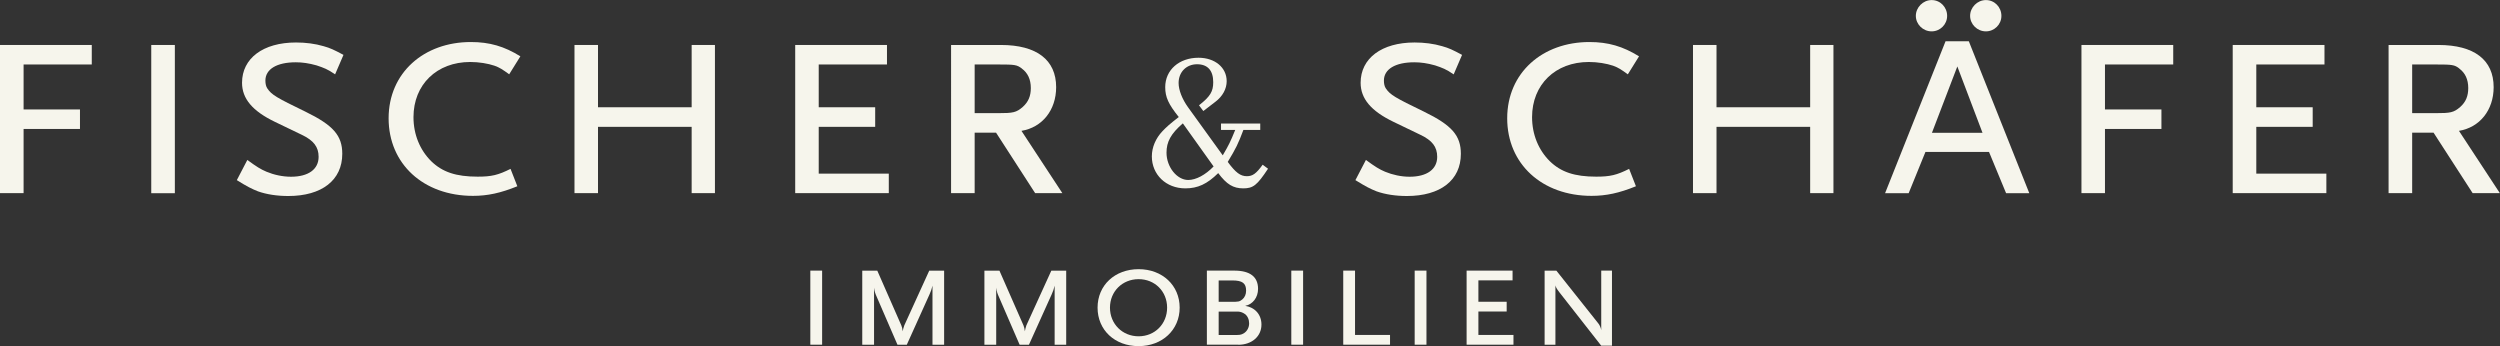 <?xml version="1.0" encoding="UTF-8"?>
<svg xmlns="http://www.w3.org/2000/svg" id="uuid-33343d4e-d5ec-4ea2-b915-db120f0b7233" viewBox="0 0 330.73 45.79">
  <rect x="0" y="0" width="330.73" height="45.79" fill="#333333" stroke="none"/>
  <defs>
    <style>.uuid-59456a4f-e7c8-4be4-9254-9d48d026e129{fill:#f6f5ec;stroke-width:0px;}</style>
  </defs>
  <polygon class="uuid-59456a4f-e7c8-4be4-9254-9d48d026e129" points="3.12 8.53 3.12 14.48 10.58 14.48 10.58 17.06 3.12 17.06 3.12 25.55 0 25.55 0 5.95 12.14 5.95 12.14 8.53 3.12 8.53"></polygon>
  <rect class="uuid-59456a4f-e7c8-4be4-9254-9d48d026e129" x="20.01" y="5.95" width="3.12" height="19.61"></rect>
  <path class="uuid-59456a4f-e7c8-4be4-9254-9d48d026e129" d="m44.34,9.84c-1.02-.7-1.48-.86-2.46-1.19-1.03-.29-1.89-.41-2.75-.41-2.5,0-4.02.9-4.02,2.42,0,.41.08.78.25,1.03.57.86,1.23,1.23,5.04,3.08,3.69,1.8,4.88,3.16,4.88,5.58,0,3.49-2.71,5.58-7.14,5.58-1.48,0-2.87-.21-4.02-.62-.82-.33-1.4-.61-2.79-1.48l1.39-2.67c1.23.9,1.76,1.23,2.54,1.56.98.41,2.13.66,3.24.66,2.3,0,3.65-.99,3.65-2.63,0-1.31-.66-2.17-2.21-2.91l-3.57-1.72c-2.99-1.44-4.35-3.08-4.35-5.17,0-3.24,2.79-5.33,7.14-5.33,1.27,0,2.54.16,3.65.49.9.25,1.39.49,2.63,1.15l-1.11,2.58Z"></path>
  <path class="uuid-59456a4f-e7c8-4be4-9254-9d48d026e129" d="m67.38,9.84c-.9-.65-1.27-.9-1.97-1.15-.86-.29-2.05-.49-3.2-.49-4.43,0-7.51,2.99-7.51,7.3,0,2.3.86,4.35,2.34,5.82,1.48,1.44,3.28,2.05,6.15,2.05,1.84,0,2.71-.21,4.35-1.03l.9,2.3c-2.22.9-3.94,1.27-5.87,1.27-6.56,0-11.16-4.23-11.16-10.26s4.68-10.09,10.87-10.09c2.5,0,4.43.57,6.56,1.89l-1.48,2.38Z"></path>
  <polygon class="uuid-59456a4f-e7c8-4be4-9254-9d48d026e129" points="91.5 25.55 91.5 16.78 79.11 16.78 79.11 25.55 76 25.55 76 5.95 79.11 5.95 79.11 14.19 91.5 14.19 91.5 5.95 94.58 5.95 94.58 25.55 91.5 25.55"></polygon>
  <polygon class="uuid-59456a4f-e7c8-4be4-9254-9d48d026e129" points="105.2 25.55 105.2 5.95 117.34 5.95 117.34 8.53 108.31 8.53 108.31 14.19 115.78 14.19 115.78 16.78 108.31 16.78 108.31 22.97 117.58 22.97 117.58 25.55 105.2 25.55"></polygon>
  <path class="uuid-59456a4f-e7c8-4be4-9254-9d48d026e129" d="m136.94,25.55l-5.17-8h-2.83v8h-3.12V5.95h6.6c4.72,0,7.3,1.97,7.3,5.58,0,3.04-1.84,5.33-4.59,5.78l5.41,8.24h-3.61Zm-1.76-16.49c-.66-.49-.9-.53-3.16-.53h-3.08v6.44h3.08c2.01,0,2.42-.08,3.28-.82.74-.66,1.07-1.44,1.07-2.5,0-1.15-.41-2.01-1.19-2.58"></path>
  <path class="uuid-59456a4f-e7c8-4be4-9254-9d48d026e129" d="m192.31,9.84c-1.02-.7-1.48-.86-2.46-1.19-1.03-.29-1.89-.41-2.75-.41-2.5,0-4.02.9-4.02,2.42,0,.41.08.78.25,1.03.58.86,1.23,1.23,5.05,3.08,3.69,1.8,4.88,3.16,4.88,5.58,0,3.49-2.7,5.58-7.14,5.58-1.48,0-2.87-.21-4.02-.62-.82-.33-1.39-.61-2.79-1.48l1.39-2.67c1.23.9,1.76,1.23,2.54,1.56.99.41,2.13.66,3.24.66,2.3,0,3.65-.99,3.65-2.63,0-1.31-.65-2.17-2.21-2.91l-3.57-1.72c-2.99-1.44-4.35-3.08-4.35-5.17,0-3.24,2.79-5.33,7.14-5.33,1.27,0,2.54.16,3.65.49.9.25,1.4.49,2.63,1.15l-1.11,2.58Z"></path>
  <path class="uuid-59456a4f-e7c8-4be4-9254-9d48d026e129" d="m215.36,9.84c-.9-.65-1.27-.9-1.97-1.15-.86-.29-2.05-.49-3.2-.49-4.43,0-7.51,2.99-7.51,7.3,0,2.3.86,4.35,2.34,5.82,1.48,1.44,3.28,2.05,6.15,2.05,1.85,0,2.71-.21,4.35-1.03l.9,2.3c-2.21.9-3.94,1.27-5.87,1.27-6.56,0-11.16-4.23-11.16-10.26s4.67-10.09,10.87-10.09c2.5,0,4.43.57,6.57,1.89l-1.48,2.38Z"></path>
  <polygon class="uuid-59456a4f-e7c8-4be4-9254-9d48d026e129" points="239.47 25.55 239.47 16.78 227.08 16.78 227.08 25.55 223.97 25.55 223.97 5.95 227.08 5.95 227.08 14.19 239.47 14.19 239.47 5.95 242.55 5.95 242.55 25.55 239.47 25.55"></polygon>
  <path class="uuid-59456a4f-e7c8-4be4-9254-9d48d026e129" d="m265.39,25.56l-2.26-5.46h-8.41l-2.22,5.46h-3.12l8-20.1h3.08l8,20.1h-3.08Zm-9.85-21.41c-1.15,0-2.09-.94-2.09-2.05s.94-2.09,2.09-2.09,2.05.94,2.05,2.09-.94,2.05-2.05,2.05m3.4,4.64l-3.36,8.78h6.69l-3.33-8.78Zm3.78-4.64c-1.15,0-2.09-.94-2.09-2.05s.94-2.09,2.09-2.09,2.05.94,2.05,2.09-.94,2.05-2.05,2.05"></path>
  <polygon class="uuid-59456a4f-e7c8-4be4-9254-9d48d026e129" points="278.47 8.53 278.47 14.48 285.94 14.48 285.94 17.06 278.47 17.06 278.47 25.55 275.36 25.55 275.36 5.95 287.5 5.95 287.5 8.53 278.47 8.53"></polygon>
  <polygon class="uuid-59456a4f-e7c8-4be4-9254-9d48d026e129" points="295.37 25.55 295.37 5.95 307.51 5.95 307.51 8.53 298.49 8.53 298.49 14.19 305.95 14.19 305.95 16.78 298.49 16.78 298.49 22.97 307.76 22.97 307.76 25.55 295.37 25.55"></polygon>
  <path class="uuid-59456a4f-e7c8-4be4-9254-9d48d026e129" d="m327.11,25.55l-5.17-8h-2.83v8h-3.12V5.95h6.6c4.72,0,7.3,1.97,7.3,5.58,0,3.04-1.84,5.33-4.59,5.78l5.41,8.24h-3.61Zm-1.76-16.49c-.65-.49-.9-.53-3.16-.53h-3.08v6.44h3.08c2.01,0,2.42-.08,3.28-.82.74-.66,1.06-1.44,1.06-2.5,0-1.15-.41-2.01-1.19-2.58"></path>
  <path class="uuid-59456a4f-e7c8-4be4-9254-9d48d026e129" d="m164.49,24.92c-1.36,0-2.21-.53-3.33-2.02-1.47,1.45-2.71,2.02-4.35,2.02-2.55,0-4.43-1.82-4.43-4.23,0-1.2.51-2.39,1.4-3.33.55-.57.87-.87,2.16-1.88-1.36-1.7-1.79-2.62-1.79-3.95,0-2.28,1.84-3.89,4.41-3.89,2.16,0,3.72,1.29,3.72,3.1,0,1.01-.53,2-1.5,2.73l-1.59,1.22-.57-.76c1.49-1.17,1.88-1.82,1.88-3.06,0-1.54-.73-2.37-2.14-2.37s-2.44,1.03-2.44,2.48c0,.94.48,2.14,1.24,3.2l4.6,6.37c.8-1.36,1.01-1.79,1.65-3.36h-1.88v-.85h5.19v.85h-2.23c-.69,1.84-.97,2.41-2.07,4.23,1.06,1.43,1.68,1.89,2.53,1.89.76,0,1.24-.34,2.09-1.52l.71.53c-1.45,2.19-1.96,2.6-3.29,2.6m-7.98-8.6c-1.59,1.38-2.16,2.44-2.16,3.88,0,1.89,1.38,3.61,2.87,3.61,1.03,0,2.28-.67,3.36-1.79l-4.07-5.7Z"></path>
  <rect class="uuid-59456a4f-e7c8-4be4-9254-9d48d026e129" x="107.2" y="35.8" width="1.56" height="9.8"></rect>
  <path class="uuid-59456a4f-e7c8-4be4-9254-9d48d026e129" d="m123.36,45.6v-7.81c-.12.51-.18.66-.39,1.15l-3.01,6.67h-1.23l-2.71-6.26c-.25-.55-.31-.74-.39-1.29v7.55h-1.56v-9.8h1.99l3.18,7.24c.12.31.12.37.18.78.06-.31.08-.39.21-.78l3.3-7.24h1.97v9.8h-1.54Z"></path>
  <path class="uuid-59456a4f-e7c8-4be4-9254-9d48d026e129" d="m139.52,45.6v-7.81c-.12.51-.18.66-.39,1.15l-3.01,6.67h-1.23l-2.71-6.26c-.25-.55-.31-.74-.39-1.29v7.55h-1.56v-9.8h1.99l3.18,7.24c.12.31.12.37.18.78.06-.31.08-.39.2-.78l3.3-7.24h1.97v9.8h-1.54Z"></path>
  <path class="uuid-59456a4f-e7c8-4be4-9254-9d48d026e129" d="m150.63,45.79c-3.16,0-5.43-2.13-5.43-5.09s2.28-5.09,5.43-5.09,5.43,2.15,5.43,5.09-2.3,5.09-5.43,5.09m0-8.86c-2.15,0-3.79,1.62-3.79,3.77s1.64,3.79,3.79,3.79,3.77-1.64,3.77-3.79-1.62-3.77-3.77-3.77"></path>
  <path class="uuid-59456a4f-e7c8-4be4-9254-9d48d026e129" d="m163.8,45.6h-4.14v-9.8h3.61c2.11,0,3.16.82,3.16,2.42,0,1.13-.7,2.05-1.7,2.24,1.31.21,2.15,1.17,2.15,2.48,0,1.56-1.27,2.67-3.07,2.67m-.78-8.51h-1.81v2.83h1.66c.96,0,1.09-.02,1.46-.31.33-.27.51-.68.51-1.17,0-.98-.49-1.35-1.82-1.35m1.64,4.43c-.25-.18-.55-.29-.86-.31h-2.59v3.1h1.81c1.03,0,1.11,0,1.52-.23.43-.27.7-.76.7-1.31,0-.51-.2-.98-.57-1.25"></path>
  <rect class="uuid-59456a4f-e7c8-4be4-9254-9d48d026e129" x="170.83" y="35.8" width="1.56" height="9.8"></rect>
  <polygon class="uuid-59456a4f-e7c8-4be4-9254-9d48d026e129" points="177.7 45.6 177.7 35.8 179.26 35.8 179.26 44.31 183.89 44.31 183.89 45.6 177.7 45.6"></polygon>
  <rect class="uuid-59456a4f-e7c8-4be4-9254-9d48d026e129" x="187.15" y="35.8" width="1.56" height="9.8"></rect>
  <polygon class="uuid-59456a4f-e7c8-4be4-9254-9d48d026e129" points="194.02 45.6 194.02 35.8 200.1 35.8 200.1 37.09 195.58 37.09 195.58 39.92 199.32 39.92 199.32 41.21 195.58 41.21 195.58 44.31 200.22 44.31 200.22 45.6 194.02 45.6"></polygon>
  <path class="uuid-59456a4f-e7c8-4be4-9254-9d48d026e129" d="m211.82,45.72l-5.54-7.07c-.33-.43-.45-.64-.51-.9v7.86h-1.43v-9.8h1.56l5.54,6.97c.18.21.35.59.39.9v-7.88h1.42v9.93h-1.42Z"></path>
</svg>
